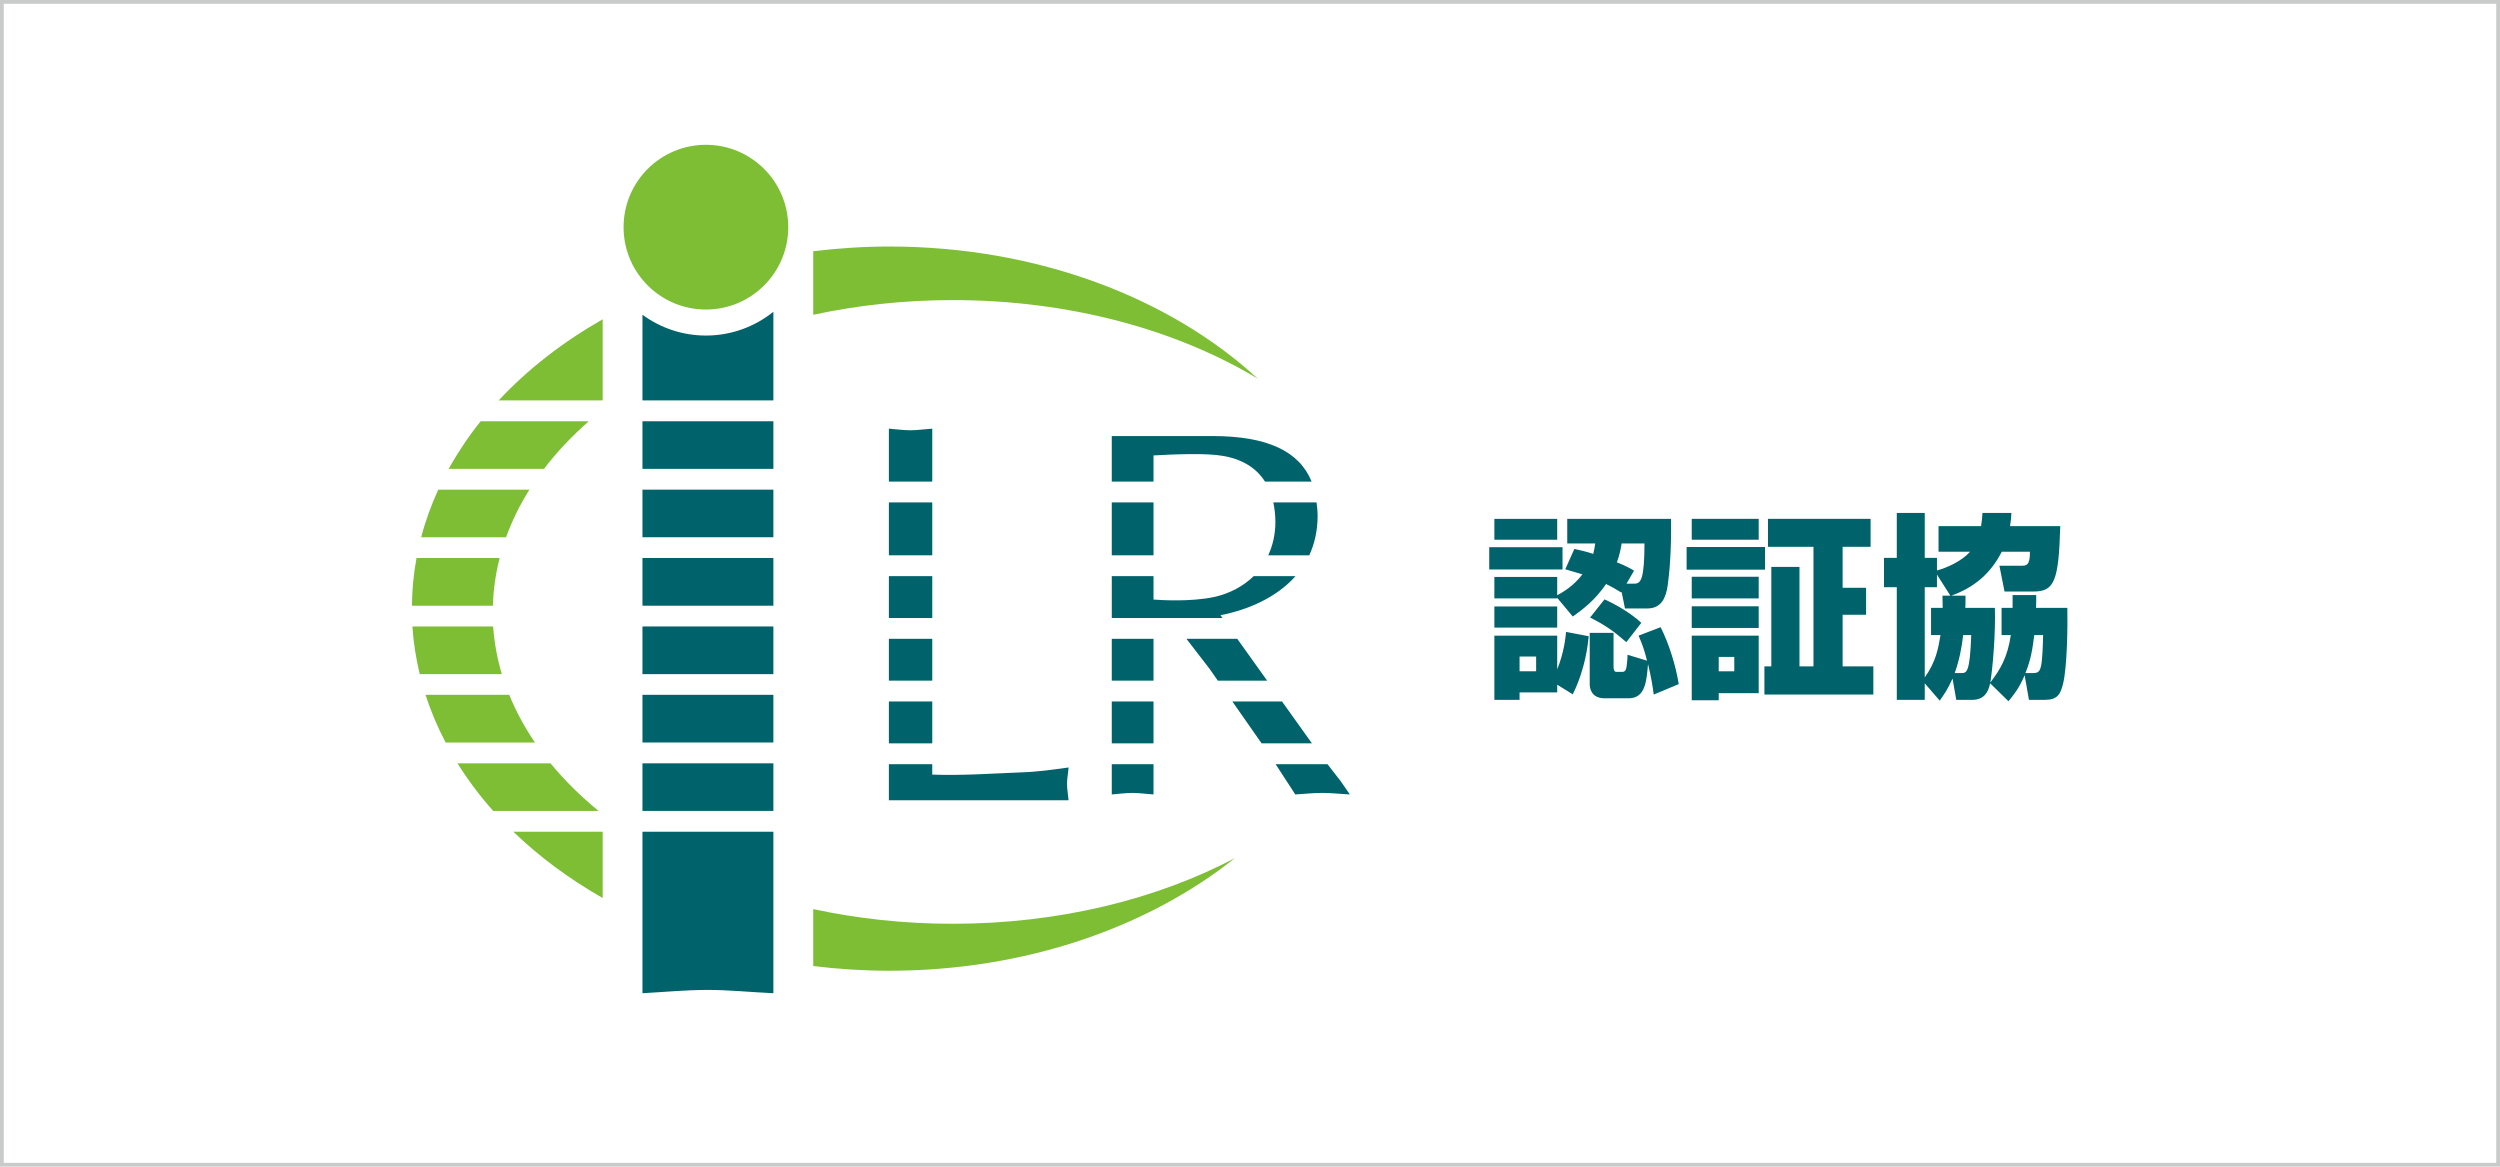 <?xml version="1.0" encoding="utf-8"?>
<!-- Generator: Adobe Illustrator 15.0.0, SVG Export Plug-In . SVG Version: 6.00 Build 0)  -->
<!DOCTYPE svg PUBLIC "-//W3C//DTD SVG 1.1//EN" "http://www.w3.org/Graphics/SVG/1.1/DTD/svg11.dtd">
<svg version="1.1" id="レイヤー_1" xmlns="http://www.w3.org/2000/svg" xmlns:xlink="http://www.w3.org/1999/xlink" x="0px"
	 y="0px" width="330px" height="154px" viewBox="0 0 330 154" enable-background="new 0 0 330 154" xml:space="preserve">
<g>
	<path fill="#00636C" d="M196.58,72.231h9.673v2.938h-9.673V72.231z M205.551,78.913v0.078h-8.295v-2.834h8.295v2.418
		c0.754-0.416,2.105-1.17,3.328-2.756c-0.572-0.156-1.872-0.572-2.262-0.676l1.195-2.678c0.729,0.156,1.482,0.312,2.496,0.65
		c0.131-0.494,0.183-0.832,0.26-1.378h-3.691v-3.25h13.703c0.051,4.628-0.234,7.228-0.443,8.788
		c-0.233,1.56-0.779,3.042-2.703,3.042h-2.938l-0.442-2.185l-0.051,0.078c-0.599-0.364-1.145-0.702-2.003-1.118
		c-1.431,2.106-3.067,3.354-4.394,4.29L205.551,78.913z M197.256,68.487h8.295v2.756h-8.295V68.487z M197.256,80.057h8.295v2.783
		h-8.295V80.057z M205.551,90.379v1.015h-4.967v0.988h-3.328v-8.477h8.295v4.446c0.91-2.236,1.092-4.16,1.17-4.94l2.99,0.572
		c-0.104,1.014-0.416,4.238-2.105,7.67L205.551,90.379z M200.584,86.661v1.95h2.186v-1.95H200.584z M218.291,91.68
		c-0.129-0.962-0.312-2.236-0.754-4.03c-0.182,2.21-0.338,4.524-2.548,4.524h-3.198c-1.846,0-1.949-1.508-1.949-1.846v-6.787h3.146
		v4.395c0,0.208,0,0.754,0.364,0.754h0.806c0.468,0,0.521-0.494,0.571-0.857c0.078-0.599,0.105-0.988,0.105-1.404l2.573,0.779
		c-0.338-1.404-0.702-2.365-1.118-3.302l2.912-1.118c1.066,2.08,2.002,5.045,2.393,7.515L218.291,91.68z M211.791,79.121
		c1.223,0.52,3.459,1.768,4.862,3.094l-1.976,2.549c-1.717-1.482-2.73-2.211-4.785-3.25L211.791,79.121z M214.053,71.737
		c-0.104,0.65-0.233,1.404-0.623,2.496c1.195,0.468,1.742,0.78,2.262,1.092l-0.988,1.716h1.04c0.494,0,0.78-0.208,0.988-0.91
		s0.338-2.08,0.338-4.394H214.053z"/>
	<path fill="#00636C" d="M222.633,72.205h10.348v2.99h-10.348V72.205z M223.309,68.487h8.84v2.756h-8.84V68.487z M223.309,76.131
		h8.84v2.86h-8.84V76.131z M223.309,80.031h8.84v2.859h-8.84V80.031z M223.309,83.905h8.84v7.593h-5.277v0.936h-3.562V83.905z
		 M226.871,86.713v1.898h2.054v-1.898H226.871z M243.225,87.961h4.057v3.719h-14.379v-3.719h0.91v-13.13h3.719v13.13h1.846V72.179
		h-6.006v-3.692h13.547v3.692h-3.693v5.408h3.095v3.562h-3.095V87.961z"/>
	<path fill="#00636C" d="M259.449,78.627c0,0.962,0,1.223-0.026,1.612h3.9c0.104,3.25-0.261,7.748-0.599,9.854
		c1.301-1.717,2.263-3.276,2.705-6.267h-1.223v-3.588h1.456v-1.69h3.12c0,0.807,0,1.066-0.025,1.69h4.134
		c0.052,2.418-0.026,7.853-0.572,10.036c-0.338,1.352-0.728,2.106-2.392,2.106h-2.106l-0.571-3.251
		c-0.703,1.69-1.482,2.652-2.133,3.433l-2.418-2.366c-0.26,1.248-0.857,2.185-2.366,2.185h-2.106l-0.494-2.809
		c-0.649,1.456-1.144,2.132-1.689,2.912l-1.977-2.288v2.185h-3.691V77.509h-1.69v-3.874h1.69v-5.928h3.691v5.928h1.612v1.664
		c1.3-0.338,3.302-1.248,4.368-2.47h-4.16v-3.38h5.616c0.104-0.598,0.13-1.066,0.183-1.742h3.822
		c-0.027,0.728-0.078,1.092-0.183,1.742h6.63c-0.207,7.333-0.806,8.632-3.535,8.632h-3.822l-0.676-3.406h2.912
		c0.598,0,1.143,0,1.117-1.846h-3.719c-1.455,2.86-3.613,4.706-6.656,5.798H259.449z M257.447,78.627l-1.769-2.782v1.664h-1.612
		v11.909c1.508-2.106,1.795-3.9,2.08-5.591h-1.248v-3.588h1.535c0-0.364,0-0.572-0.027-1.612H257.447z M258.852,88.846
		c0.754,0,1.17,0,1.352-5.019h-1.066c-0.207,1.769-0.494,3.25-1.117,5.019H258.852z M268.315,88.846
		c0.702,0,0.937-0.156,1.118-1.014c0.156-0.703,0.234-2.73,0.26-4.005h-1.17c-0.234,1.847-0.441,3.25-1.17,5.019H268.315z"/>
</g>
<rect fill="none" stroke="#C9CACA" stroke-width="0.998" stroke-miterlimit="10" width="330" height="154"/>
<g>
	<g>
		<g>
			<polygon fill="#00636C" points="169.225,92.594 162.67,92.594 166.531,98.123 173.174,98.123 			"/>
			<rect x="146.754" y="92.594" fill="#00636C" width="5.51" height="5.529"/>
			<path fill="#00636C" d="M168.08,66.318c0.164,0.793,0.271,1.648,0.271,2.58c0,1.672-0.357,3.121-0.945,4.402h5.418
				c0.689-1.506,1.102-3.234,1.102-5.23c0-0.617-0.078-1.193-0.141-1.752H168.08z"/>
			<path fill="#00636C" d="M171.006,76.051h-5.519c-1.379,1.335-3.145,2.279-5.146,2.736c-3.188,0.693-7.197,0.42-8.076,0.355
				v-3.091h-5.51v5.525h14.607l-0.258-0.367C164.784,80.484,168.516,78.859,171.006,76.051z"/>
			<rect x="146.754" y="84.322" fill="#00636C" width="5.51" height="5.523"/>
			<polygon fill="#00636C" points="156.606,84.322 159.655,88.273 160.752,89.846 167.264,89.846 163.315,84.322 			"/>
			<path fill="#00636C" d="M175.23,100.875h-6.848c0.848,1.281,1.695,2.588,2.596,3.994c1.135-0.066,2.381-0.203,3.58-0.203
				c1.182,0,2.307,0.137,3.621,0.203l-1.189-1.73L175.23,100.875z"/>
			<path fill="#00636C" d="M146.754,100.875v3.994c0.881-0.066,1.82-0.203,2.76-0.203c0.87,0,1.752,0.137,2.75,0.203v-3.994H146.754
				z"/>
			<path fill="#00636C" d="M152.264,63.575v-3.458c2.629-0.141,6.889-0.348,9.204,0.066c2.598,0.455,4.407,1.644,5.514,3.392h6.156
				c-1.629-4.003-5.822-6.017-13.102-6.017h-13.282v6.017H152.264z"/>
			<rect x="146.754" y="66.318" fill="#00636C" width="5.51" height="6.982"/>
		</g>
		<g>
			<rect x="117.332" y="92.594" fill="#00636C" width="5.726" height="5.529"/>
			<path fill="#00636C" d="M134.858,101.949c-3.914,0.156-7.82,0.441-11.801,0.299v-1.373h-5.726v4.762h23.722
				c-0.061-0.732-0.204-1.443-0.204-2.174c0-0.711,0.144-1.357,0.204-2.158C138.956,101.596,136.948,101.889,134.858,101.949z"/>
			<rect x="117.332" y="76.051" fill="#00636C" width="5.726" height="5.525"/>
			<rect x="117.332" y="84.322" fill="#00636C" width="5.726" height="5.523"/>
			<path fill="#00636C" d="M123.058,63.575v-6.993c-1.047,0.07-1.958,0.213-2.871,0.213c-0.973,0-1.951-0.143-2.855-0.213v6.993
				H123.058z"/>
			<rect x="117.332" y="66.318" fill="#00636C" width="5.726" height="6.982"/>
		</g>
		<g>
			<g>
				<rect x="84.805" y="91.717" fill="#00636C" width="17.282" height="6.293"/>
				<rect x="84.805" y="82.693" fill="#00636C" width="17.282" height="6.295"/>
				<rect x="84.805" y="100.76" fill="#00636C" width="17.282" height="6.281"/>
				<rect x="84.805" y="73.654" fill="#00636C" width="17.282" height="6.301"/>
				<rect x="84.805" y="55.607" fill="#00636C" width="17.282" height="6.283"/>
				<path fill="#00636C" d="M84.805,109.793v21.312c2.751-0.143,5.693-0.436,8.646-0.436c2.746,0,5.498,0.293,8.636,0.436v-21.312
					H84.805z"/>
				<rect x="84.805" y="64.634" fill="#00636C" width="17.282" height="6.283"/>
			</g>
			<path fill="#00636C" d="M93.188,44.292c-3.14,0-6.031-1.023-8.383-2.742v11.305h17.282V41.153
				C99.643,43.115,96.547,44.292,93.188,44.292z"/>
		</g>
	</g>
	<g>
		<g>
			<path fill="#7DBE35" d="M58.825,98.01H70.61c-1.361-2.014-2.502-4.107-3.389-6.293H56.168
				C56.869,93.885,57.755,95.979,58.825,98.01z"/>
			<path fill="#7DBE35" d="M65.102,107.041H79.01c-2.392-1.959-4.514-4.057-6.341-6.281H60.39
				C61.756,102.953,63.332,105.053,65.102,107.041z"/>
			<path fill="#7DBE35" d="M55.405,88.988h10.839c-0.612-2.051-1-4.15-1.148-6.295H54.436
				C54.575,84.832,54.913,86.932,55.405,88.988z"/>
			<path fill="#7DBE35" d="M54.372,79.955h10.688c0.07-2.149,0.365-4.249,0.894-6.301H54.98
				C54.604,75.716,54.393,77.822,54.372,79.955z"/>
			<path fill="#7DBE35" d="M55.598,70.917H66.8c0.784-2.164,1.816-4.271,3.084-6.283H57.849
				C56.923,66.671,56.152,68.767,55.598,70.917z"/>
			<path fill="#7DBE35" d="M59.227,61.89h12.579c1.691-2.223,3.682-4.326,5.913-6.283H63.444
				C61.842,57.607,60.438,59.707,59.227,61.89z"/>
		</g>
		<g>
			<path fill="#7DBE35" d="M79.552,109.793H67.766c3.404,3.291,7.369,6.223,11.787,8.748V109.793z"/>
			<path fill="#7DBE35" d="M125.755,121.938c-6.425,0-12.603-0.684-18.407-1.939v7.518c3.266,0.398,6.605,0.621,10.009,0.621
				c17.958,0,34.161-5.717,45.638-14.861C152.708,118.691,139.8,121.938,125.755,121.938z"/>
		</g>
		<g>
			<path fill="#7DBE35" d="M79.552,42.145c-5.274,3.008-9.922,6.617-13.724,10.71h13.724V42.145z"/>
			<path fill="#7DBE35" d="M117.356,32.539c-3.404,0-6.743,0.232-10.009,0.625v8.387c5.805-1.25,11.982-1.939,18.407-1.939
				c15.455,0,29.564,3.925,40.274,10.375C154.475,39.336,136.958,32.539,117.356,32.539z"/>
		</g>
		<path fill="#7DBE35" d="M104.049,29.988c0,6.009-4.866,10.87-10.861,10.87c-6.018,0-10.876-4.861-10.876-10.87
			c0-6.006,4.858-10.875,10.876-10.875C99.183,19.113,104.049,23.981,104.049,29.988z"/>
	</g>
</g>
</svg>
